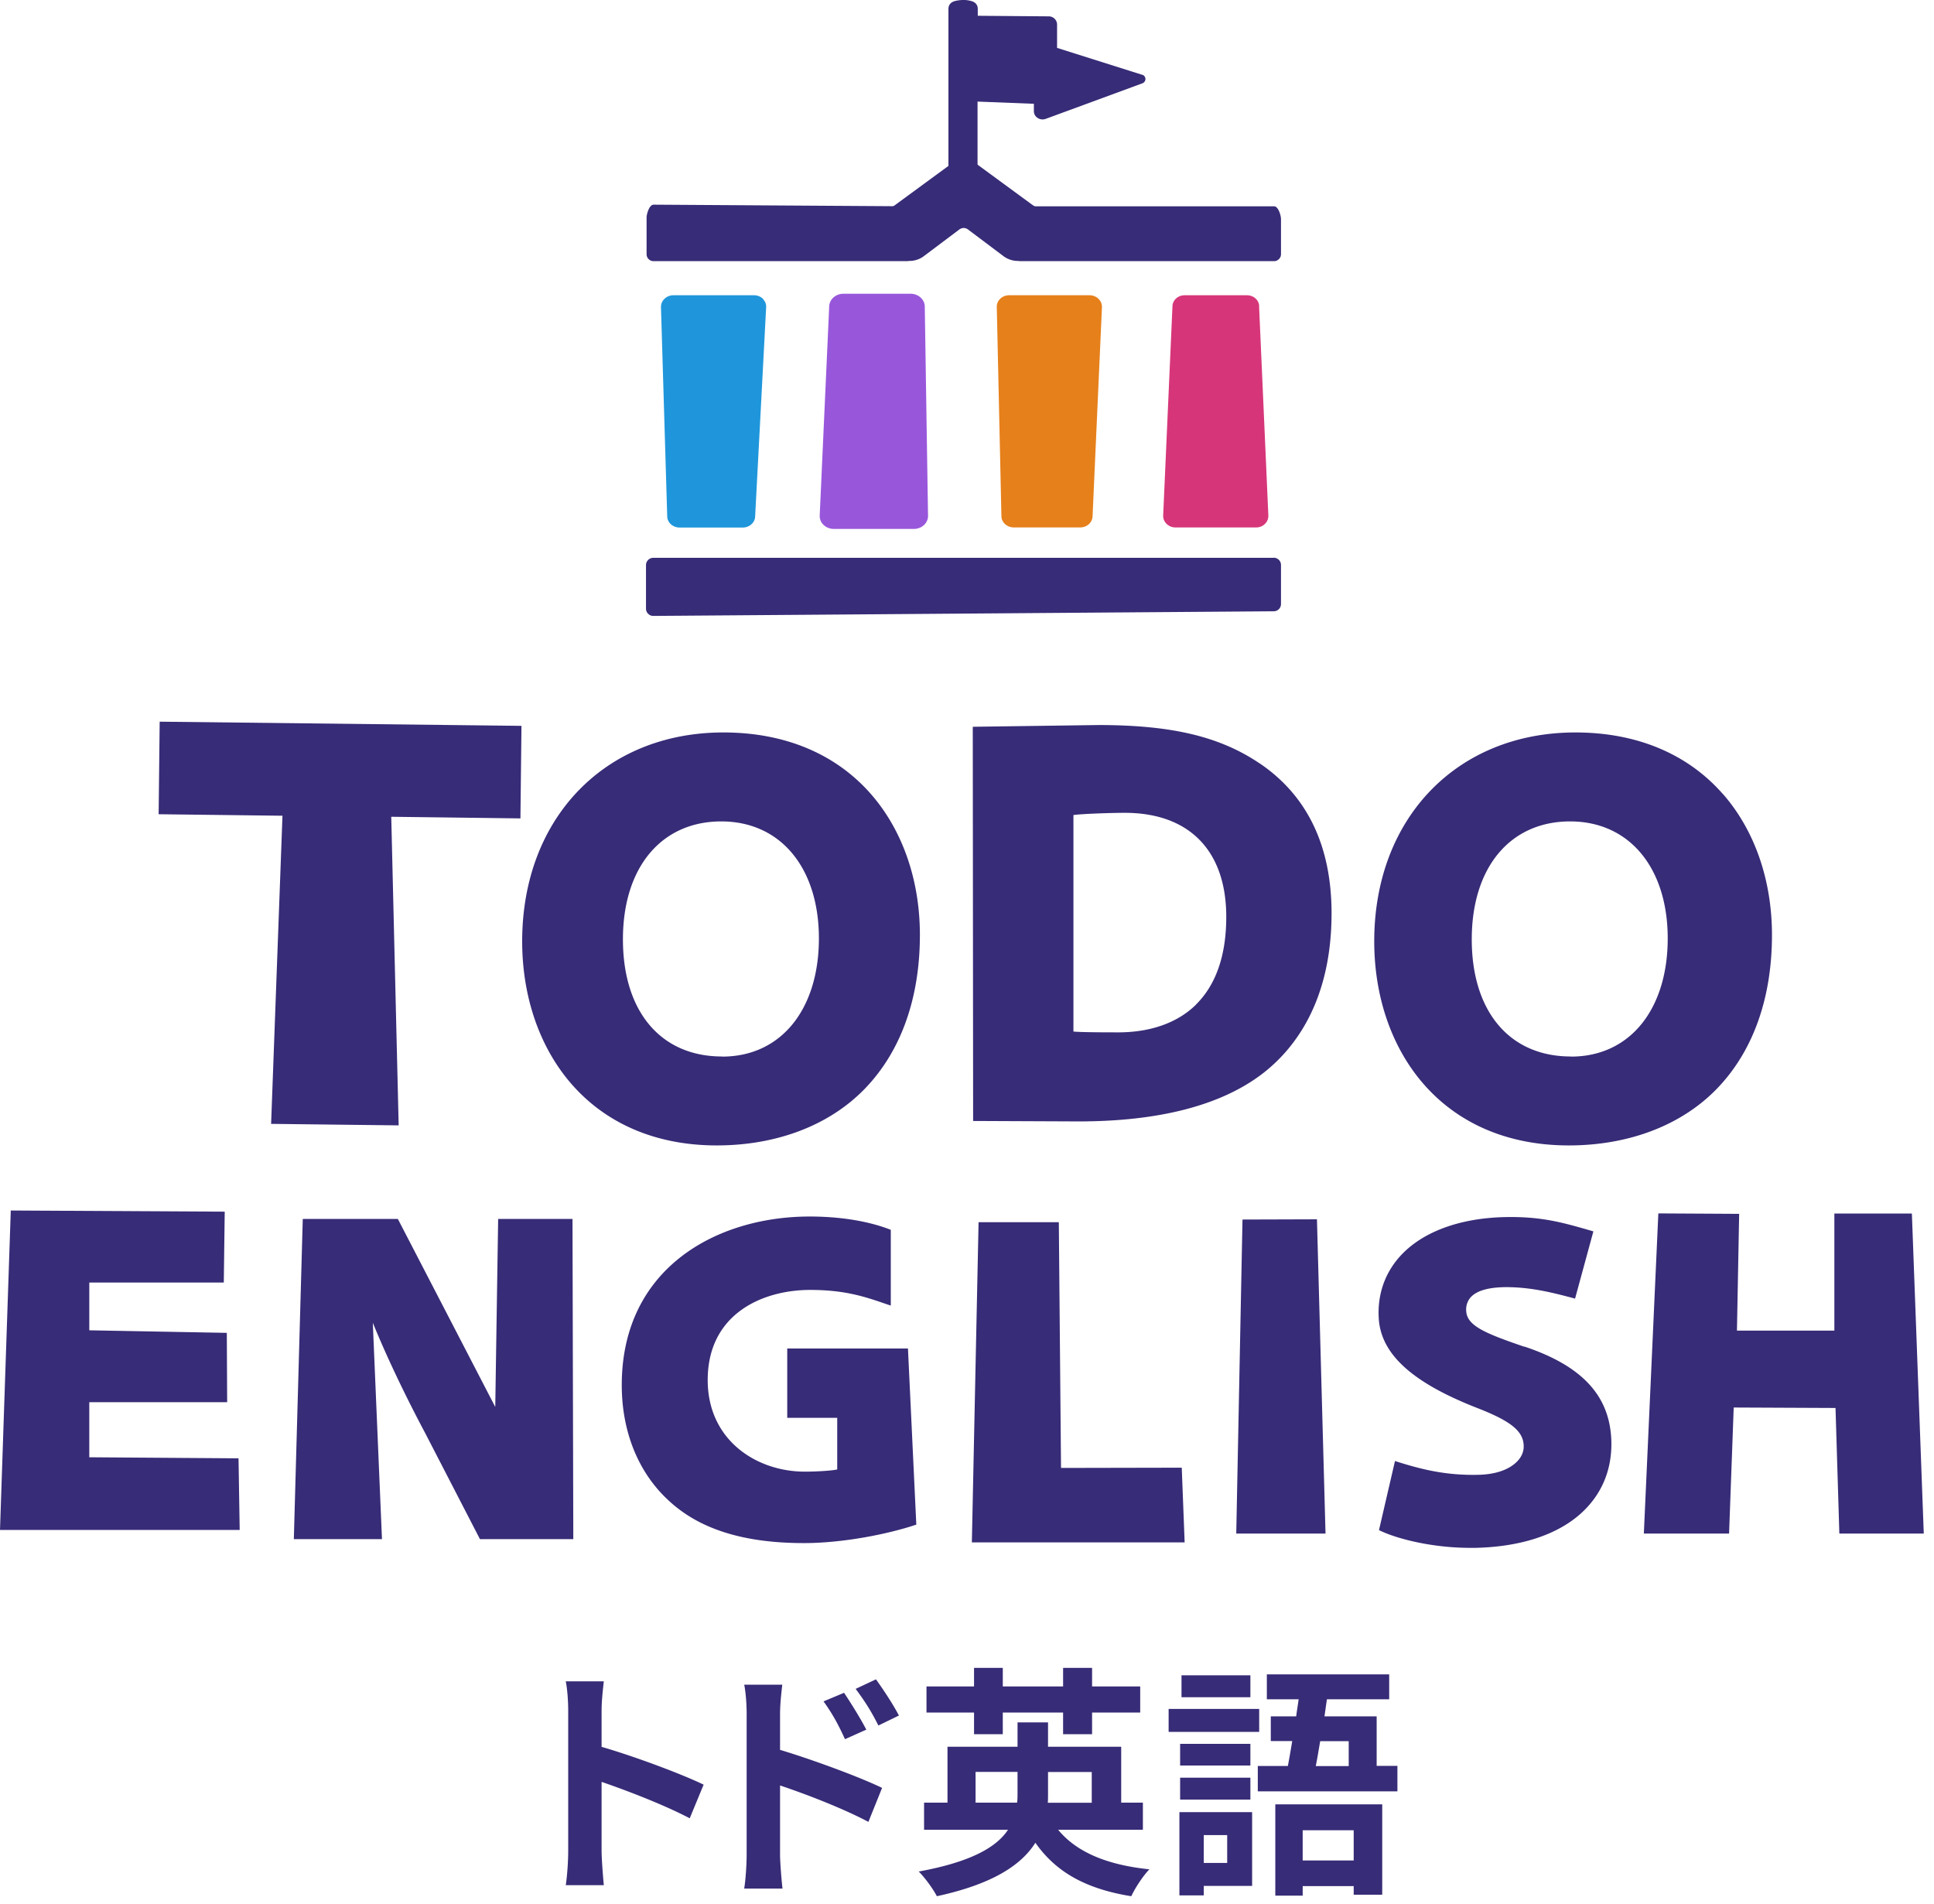 <svg width="127" height="125" fill="none" xmlns="http://www.w3.org/2000/svg"><g clip-path="url(#a)"><path d="m10.417 53.463 8.132.099-.746 20.232 8.376.099-.487-20.263 8.483.107.068-6.077-23.758-.274-.068 6.077ZM47.5 48.094c-7.782 0-13.21 5.635-13.21 13.714 0 3.686 1.172 7.036 3.296 9.435 2.3 2.597 5.582 3.967 9.48 3.967 3.9 0 7.387-1.294 9.747-3.746 2.353-2.445 3.594-5.924 3.594-10.075 0-3.616-1.15-6.906-3.243-9.282-2.315-2.627-5.658-4.013-9.656-4.013H47.5Zm-.09 21.276c-4.014 0-6.504-2.947-6.504-7.691s2.536-7.744 6.458-7.744c3.921 0 6.411 3.084 6.411 7.683 0 4.6-2.437 7.76-6.358 7.76l-.008-.008ZM113.109 52.107c-2.315-2.627-5.658-4.013-9.656-4.013-7.782 0-13.211 5.635-13.211 13.714 0 3.686 1.172 7.036 3.297 9.435 2.3 2.597 5.581 3.967 9.48 3.967s7.386-1.294 9.747-3.746c2.353-2.445 3.594-5.924 3.594-10.075 0-3.616-1.15-6.906-3.244-9.282h-.007Zm-9.96 17.263c-4.013 0-6.503-2.947-6.503-7.691s2.535-7.744 6.457-7.744c3.921 0 6.411 3.084 6.411 7.683 0 4.6-2.436 7.76-6.358 7.76l-.007-.008ZM82.741 50.143c-2.62-1.782-5.795-2.536-10.607-2.536l-8.255.114.023 25.883 6.914.03c5.308 0 9.382-1.058 12.1-3.145 2.064-1.591 4.523-4.706 4.523-10.523 0-4.394-1.576-7.699-4.69-9.823h-.008Zm-4.196 15.815c-1.24 1.226-3.068 1.858-5.284 1.828-1.866 0-2.536-.03-2.772-.053V53.516c.51-.076 2.437-.145 3.373-.145 4.234 0 6.663 2.49 6.663 6.83 0 2.521-.67 4.455-1.987 5.757h.007ZM5.863 95.686V92.07h9.054l-.023-4.553-9.03-.168v-3.137h8.832l.061-4.653-14.049-.076L0 100.46h15.74l-.077-4.705-9.8-.069ZM32.712 80.038l-.19 12.343-6.396-12.343h-6.244l-.587 21.024h5.788l-.602-14.209c1.173 2.878 2.642 5.75 3.434 7.234l3.602 6.975h6.13l-.053-21.024h-4.882ZM51.696 88.551v4.546h3.282v3.389c-.343.083-1.37.144-2.125.144-3.175 0-6.38-2.063-6.38-6.015 0-4.364 3.624-5.917 6.73-5.917 2.308 0 3.625.457 5.019.937l.274.091v-4.972l-.069-.03c-1.408-.541-3.206-.838-5.185-.846h-.069c-6.13 0-12.313 3.396-12.343 11.01-.015 3.062 1.058 5.757 3.03 7.593 2.018 1.911 4.942 2.84 8.932 2.84 2.574 0 5.521-.594 7.303-1.188l.076-.023-.548-11.567h-7.935l.008.008ZM69.674 96.387 69.53 80.25h-5.27l-.441 21.024h13.973l-.19-4.904-7.928.016ZM81.591 80.076l-.41 20.621h5.862l-.563-20.636-4.889.015ZM100.102 88.43c-2.634-.9-3.792-1.394-3.822-2.377a1.2 1.2 0 0 1 .32-.898c.403-.419 1.172-.632 2.292-.64 1.584 0 2.947.328 4.431.724l.107.03 1.203-4.416-.472-.137c-1.614-.457-3.008-.853-5.36-.8-2.955.069-5.377.967-6.816 2.52-1.035 1.12-1.538 2.544-1.447 4.112.13 2.353 2.178 4.227 6.465 5.902 2.231.868 3.031 1.523 3.054 2.49.015.487-.252.944-.746 1.287-.541.38-1.303.586-2.194.609-2.056.053-3.647-.312-5.398-.868l-.114-.038-1.051 4.538.076.038c1.165.556 3.465 1.127 5.901 1.127h.373c2.894-.068 5.247-.822 6.808-2.17 1.424-1.234 2.147-2.894 2.101-4.813-.076-2.977-1.888-4.957-5.718-6.236l.007.015ZM125.551 79.779l-.008-.099h-5.086v7.69h-6.397l.145-7.667-5.307-.03-.952 21.024h5.597l.304-8.278 6.686.03.251 8.248h5.544l-.777-20.918ZM83.647 36.627H42.901a.478.478 0 0 0-.48.48v2.862c0 .13.054.252.145.335a.46.46 0 0 0 .335.138l40.746-.305a.476.476 0 0 0 .472-.48V37.1a.478.478 0 0 0-.48-.48l.008.008Z" fill="#372C77"/><path d="M50.128 19.646a.838.838 0 0 0-.625-.259h-5.277a.845.845 0 0 0-.617.259.73.73 0 0 0-.205.525l.411 13.752c.015.404.38.716.815.716h4.142c.434 0 .792-.312.815-.708l.723-13.744a.671.671 0 0 0-.198-.534l.016-.007Z" fill="#1F96DB"/><path d="M60.727 20.133c0-.464-.419-.845-.929-.845h-4.416c-.495 0-.907.358-.93.815l-.624 13.744a.79.79 0 0 0 .229.594c.175.183.434.29.7.29h5.254c.51 0 .93-.381.93-.853l-.214-13.752v.007Z" fill="#9857DB"/><path d="M72.156 19.638a.851.851 0 0 0-.609-.251h-5.284a.834.834 0 0 0-.602.251.712.712 0 0 0-.205.518l.304 13.745c.008.403.373.73.815.73h4.356c.441 0 .791-.312.814-.715l.617-13.745a.699.699 0 0 0-.206-.525v-.008Z" fill="#E6801B"/><path d="M82.688 20.103c-.015-.404-.373-.716-.8-.716h-4.096c-.434 0-.785.312-.8.716l-.61 13.744c-.007.198.062.381.206.533a.83.83 0 0 0 .594.252h5.308c.228 0 .45-.092.594-.252a.735.735 0 0 0 .205-.533l-.609-13.744h.008Z" fill="#D63679"/><path d="M83.662 13.546H68.014a.268.268 0 0 1-.16-.053c-.022-.023-.053-.038-.076-.053l-3.563-2.612a1.631 1.631 0 0 0-.922-.29c-.327 0-.655.1-.921.29l-3.564 2.612-.06.046a.26.26 0 0 1-.168.053l-15.656-.1c-.069 0-.13.031-.183.085-.175.175-.282.586-.282.754v2.413c0 .252.206.457.457.457h16.692l.076-.015c.335.008.678-.091.96-.297l2.33-1.751s.137-.115.312-.115c.167 0 .312.115.312.122l2.33 1.752c.29.205.64.304.982.289v.015h16.752a.458.458 0 0 0 .457-.457v-2.307c0-.206-.16-.838-.457-.838Z" fill="#372C77"/><path d="M75.141 4.988a.247.247 0 0 0-.137-.077l-5.589-1.766v-1.53a.543.543 0 0 0-.54-.541l-4.668-.038V.579c0-.16-.061-.434-.488-.526-.464-.122-.936 0-.944 0-.426.084-.495.366-.495.526v12.526c0 .29.236.525.526.525h.86c.29 0 .526-.236.526-.525V6.67l3.7.145v.442a.527.527 0 0 0 .236.48.584.584 0 0 0 .541.068l6.358-2.338a.304.304 0 0 0 .183-.213.284.284 0 0 0-.076-.266h.007ZM37.312 112.324c0-.563-.046-1.363-.16-1.926h2.498c-.061.563-.145 1.264-.145 1.926v2.376c2.147.624 5.223 1.767 6.7 2.482l-.913 2.209c-1.652-.869-4.059-1.798-5.787-2.391v4.538c0 .464.084 1.584.145 2.246h-2.498c.099-.639.16-1.599.16-2.246v-9.214ZM49.031 112.56c0-.579-.046-1.363-.16-1.942h2.498c-.061.564-.145 1.264-.145 1.942v2.338c2.132.64 5.224 1.782 6.7 2.497l-.898 2.232c-1.667-.884-4.073-1.813-5.802-2.391v4.538c0 .449.084 1.569.16 2.231H48.87c.1-.624.16-1.599.16-2.231v-9.214Zm7.85 1.013-1.393.624c-.464-1.012-.815-1.652-1.408-2.482l1.347-.564c.45.671 1.09 1.699 1.462 2.422h-.007Zm2.148-.929-1.348.655c-.51-1.013-.898-1.599-1.492-2.406l1.332-.625c.465.64 1.135 1.653 1.508 2.376ZM69.484 120.144c1.203 1.462 3.19 2.308 5.993 2.597-.42.434-.945 1.234-1.188 1.767-2.985-.48-4.95-1.584-6.298-3.511-.944 1.493-2.855 2.726-6.472 3.511-.206-.419-.754-1.188-1.188-1.622 3.427-.625 5.11-1.599 5.863-2.742h-5.513v-1.781h1.538v-3.671h4.6v-1.599h2.002v1.599h4.805v3.671h1.424v1.781H69.47h.015Zm-5.52-7.698H60.84v-1.713h3.122v-1.219h1.889v1.219h3.96v-1.219h1.903v1.219h3.16v1.713h-3.16v1.424h-1.904v-1.424h-3.96v1.424h-1.888v-1.424Zm2.824 5.917c.03-.191.03-.389.03-.579v-1.439h-2.756v2.018h2.726Zm2.033-2.018v1.477c0 .175 0 .365-.015.548h2.886v-2.018h-2.87v-.007ZM82.688 113.718H76.74v-1.508h5.947v1.508Zm-.465 10.112h-3.175v.624h-1.6v-5.467h4.775v4.843Zm-.114-7.904h-4.614v-1.424h4.614v1.424Zm-4.614.799h4.614v1.44h-4.614v-1.44Zm4.614-5.284h-4.523v-1.439h4.523v1.439Zm-3.061 9.054v1.827h1.538v-1.827h-1.538Zm12.716-4.539v1.668h-9.168v-1.668h1.973c.099-.495.19-1.058.289-1.637h-1.409v-1.622h1.668c.046-.388.114-.754.16-1.119H83.19v-1.637h8.034v1.637h-4.09l-.16 1.119h3.427v3.252h1.364v.007Zm-8.018 2.521h7.021v5.932h-1.873v-.564h-3.35v.625h-1.798v-5.993Zm1.797 1.698v1.987h3.35v-1.987h-3.35Zm1.15-5.848c-.099.579-.19 1.134-.29 1.637h2.163v-1.637h-1.873Z" fill="#372C77"/></g><defs><clipPath id="a"><path fill="#fff" d="M0 0h126.328v124.5H0z"/></clipPath></defs></svg>